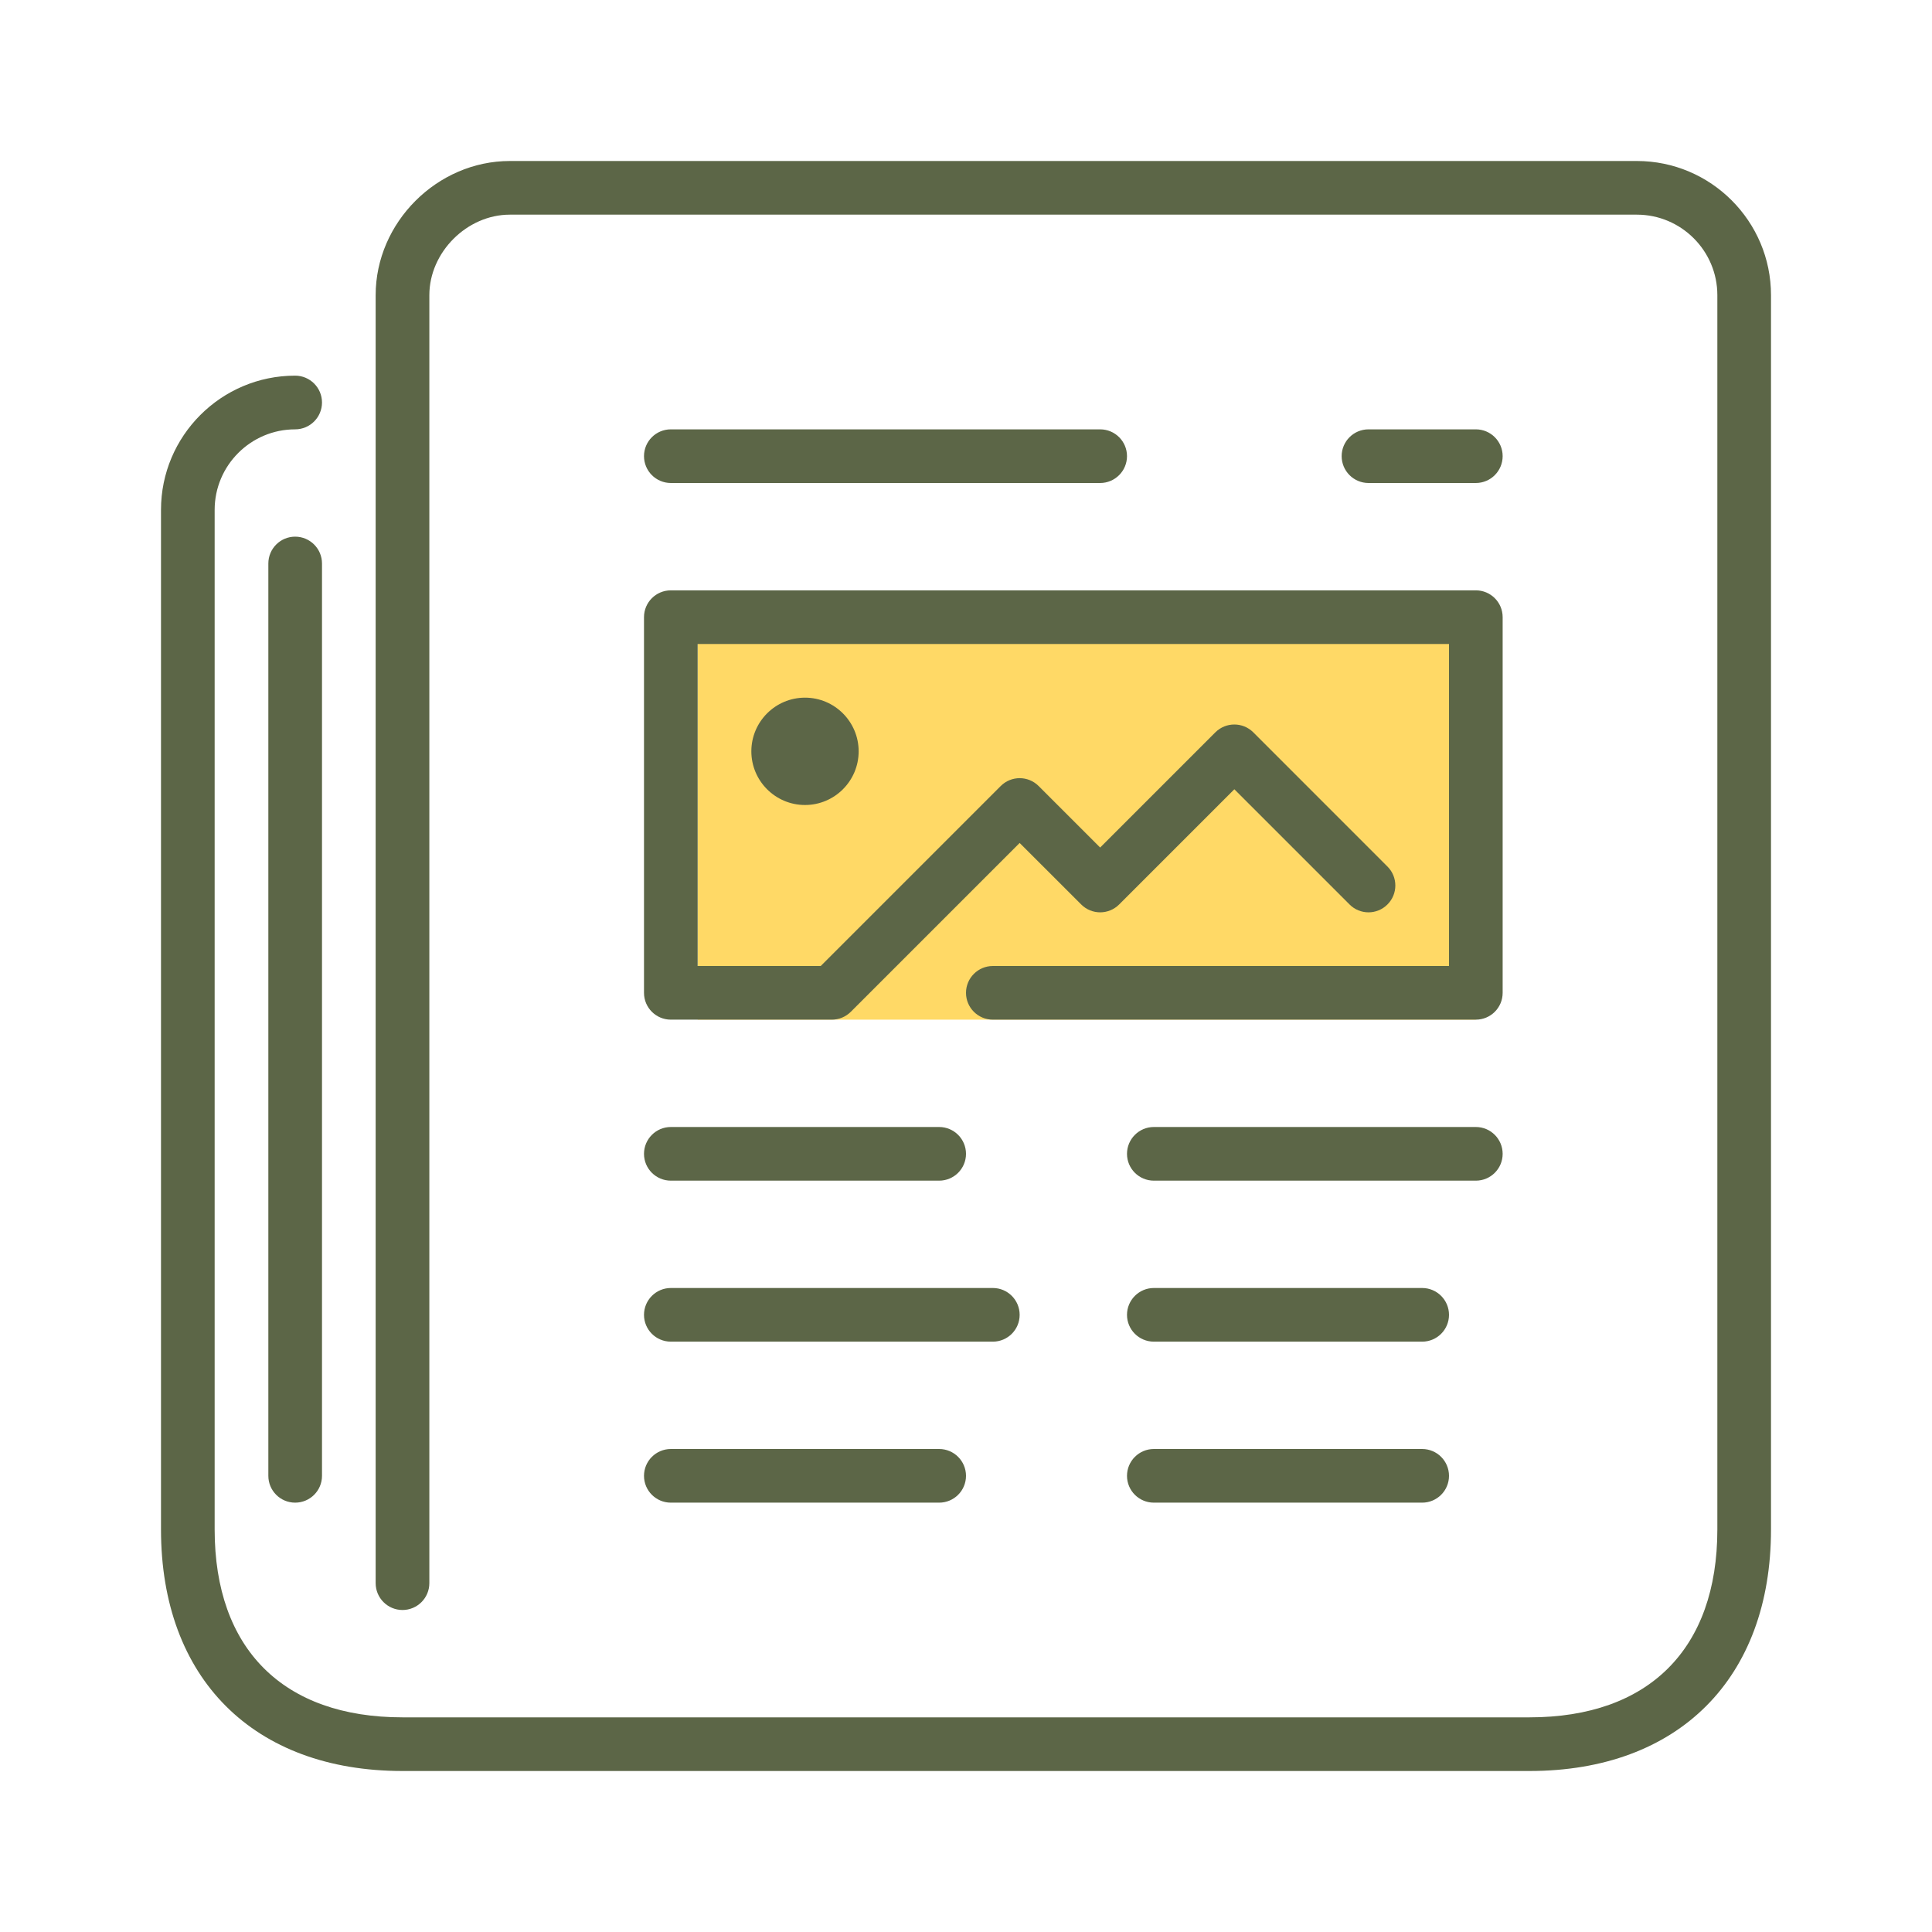 <svg width="48" height="48" viewBox="0 0 48 48" fill="none" xmlns="http://www.w3.org/2000/svg">
<g clip-path="url(#clip0_7108_12508)">
<rect x="17.334" y="15.333" width="19.333" height="10" fill="#FFD966"/>
<path fill-rule="evenodd" clip-rule="evenodd" d="M7.333 13.333C6.965 13.333 6.667 13.632 6.667 14V36.667C6.667 37.035 6.965 37.333 7.333 37.333C7.701 37.333 8 37.035 8 36.667V14C8 13.632 7.701 13.333 7.333 13.333ZM18.667 18.667C18.667 19.402 19.265 20 20 20C20.735 20 21.333 19.402 21.333 18.667C21.333 17.931 20.735 17.333 20 17.333C19.265 17.333 18.667 17.931 18.667 18.667ZM16 24.667C16 25.035 16.299 25.333 16.667 25.333H20.667C20.843 25.333 21.013 25.263 21.138 25.138L25.333 20.943L26.862 22.471C27.123 22.732 27.544 22.732 27.805 22.471L30.667 19.609L33.529 22.471C33.789 22.732 34.211 22.732 34.471 22.471C34.732 22.211 34.732 21.789 34.471 21.529L31.138 18.195C30.877 17.935 30.456 17.935 30.195 18.195L27.333 21.057L25.805 19.529C25.544 19.268 25.123 19.268 24.862 19.529L20.391 24H17.333V16H36V24H24.667C24.299 24 24 24.299 24 24.667C24 25.035 24.299 25.333 24.667 25.333H36.667C37.035 25.333 37.333 25.035 37.333 24.667V15.333C37.333 14.965 37.035 14.667 36.667 14.667H16.667C16.299 14.667 16 14.965 16 15.333V24.667ZM35.333 36H28.667C28.299 36 28 36.299 28 36.667C28 37.035 28.299 37.333 28.667 37.333H35.333C35.701 37.333 36 37.035 36 36.667C36 36.299 35.701 36 35.333 36ZM16.667 37.333H23.333C23.701 37.333 24 37.035 24 36.667C24 36.299 23.701 36 23.333 36H16.667C16.299 36 16 36.299 16 36.667C16 37.035 16.299 37.333 16.667 37.333ZM35.333 32H28.667C28.299 32 28 32.299 28 32.667C28 33.035 28.299 33.333 28.667 33.333H35.333C35.701 33.333 36 33.035 36 32.667C36 32.299 35.701 32 35.333 32ZM16.667 33.333H24.667C25.035 33.333 25.333 33.035 25.333 32.667C25.333 32.299 25.035 32 24.667 32H16.667C16.299 32 16 32.299 16 32.667C16 33.035 16.299 33.333 16.667 33.333ZM37.333 28.667C37.333 28.299 37.035 28 36.667 28H28.667C28.299 28 28 28.299 28 28.667C28 29.035 28.299 29.333 28.667 29.333H36.667C37.035 29.333 37.333 29.035 37.333 28.667ZM36.667 12C37.035 12 37.333 11.701 37.333 11.333C37.333 10.965 37.035 10.667 36.667 10.667H34C33.632 10.667 33.333 10.965 33.333 11.333C33.333 11.701 33.632 12 34 12H36.667ZM16.667 12H27.333C27.701 12 28 11.701 28 11.333C28 10.965 27.701 10.667 27.333 10.667H16.667C16.299 10.667 16 10.965 16 11.333C16 11.701 16.299 12 16.667 12ZM16.667 29.333H23.333C23.701 29.333 24 29.035 24 28.667C24 28.299 23.701 28 23.333 28H16.667C16.299 28 16 28.299 16 28.667C16 29.035 16.299 29.333 16.667 29.333ZM44 7.333V38C44 41.701 41.701 44 38 44H10C6.299 44 4 41.701 4 38V12.667C4 10.829 5.495 9.333 7.333 9.333C7.701 9.333 8 9.632 8 10C8 10.368 7.701 10.667 7.333 10.667C6.231 10.667 5.333 11.564 5.333 12.667V38C5.333 40.966 7.034 42.667 10 42.667H38C40.966 42.667 42.667 40.966 42.667 38V7.333C42.667 6.231 41.769 5.333 40.667 5.333H12.667C11.601 5.333 10.667 6.268 10.667 7.333V39.333C10.667 39.701 10.368 40 10 40C9.632 40 9.333 39.701 9.333 39.333V7.333C9.333 5.527 10.86 4 12.667 4H40.667C42.505 4 44 5.495 44 7.333Z" fill="#5C6647"/>
</g>
<defs>
<clipPath id="clip0_7108_12508">
<rect width="48" height="48" fill="white"/>
</clipPath>
</defs>
</svg>
